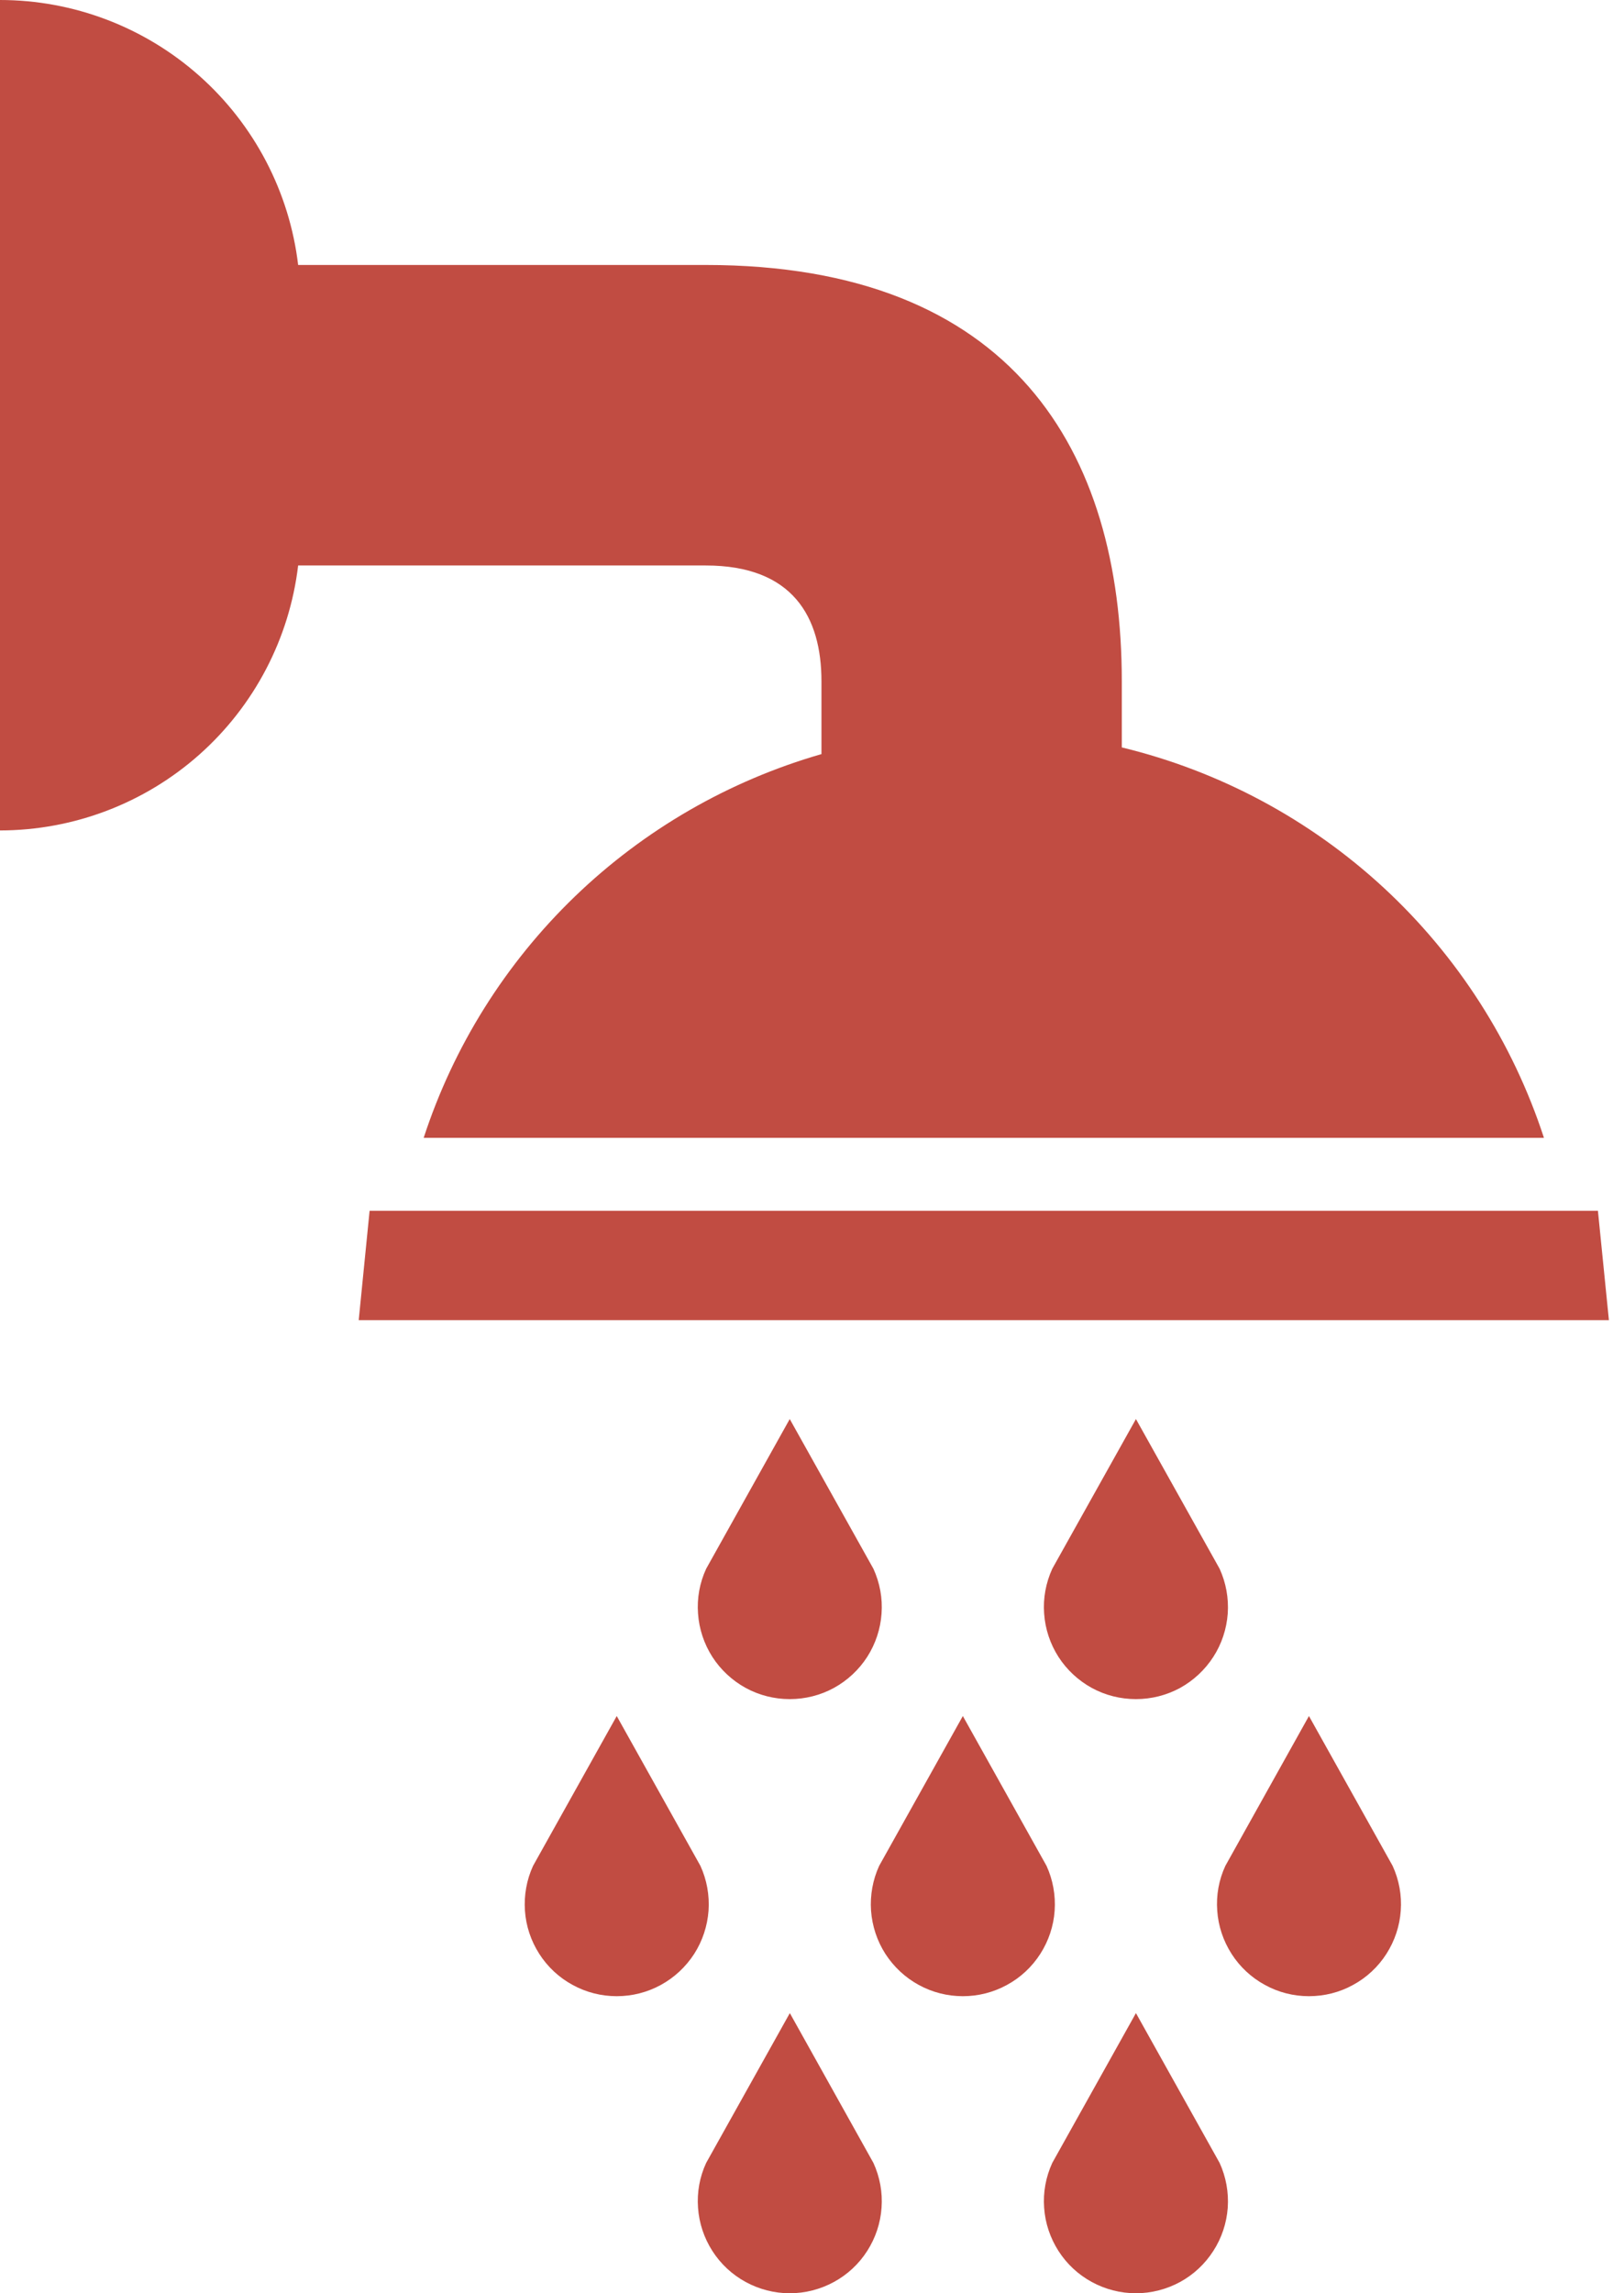 <?xml version="1.0" encoding="UTF-8"?> <svg xmlns="http://www.w3.org/2000/svg" width="17" height="24" viewBox="0 0 17 24" fill="none"> <path d="M3.869 12.671L3.755 13.816H16.842L16.727 12.671H3.869Z" fill="#C14C42"></path> <path d="M5.58 19.527C5.513 19.673 5.484 19.835 5.495 19.996C5.506 20.157 5.558 20.312 5.645 20.448C5.732 20.584 5.852 20.696 5.994 20.773C6.136 20.851 6.294 20.891 6.456 20.891C6.617 20.891 6.776 20.851 6.918 20.773C7.059 20.696 7.179 20.584 7.267 20.448C7.354 20.312 7.405 20.157 7.417 19.996C7.428 19.835 7.399 19.673 7.332 19.527L6.456 17.959L5.58 19.527Z" fill="#C14C42"></path> <path d="M9.203 19.527C9.136 19.673 9.107 19.835 9.118 19.996C9.13 20.157 9.181 20.312 9.268 20.448C9.356 20.584 9.476 20.696 9.617 20.773C9.759 20.851 9.918 20.891 10.079 20.891C10.241 20.891 10.399 20.851 10.541 20.773C10.683 20.696 10.803 20.584 10.89 20.448C10.977 20.312 11.029 20.157 11.04 19.996C11.051 19.835 11.022 19.673 10.955 19.527L10.079 17.959L9.203 19.527Z" fill="#C14C42"></path> <path d="M13.702 17.959L12.827 19.527C12.759 19.673 12.73 19.835 12.742 19.996C12.753 20.157 12.805 20.312 12.892 20.448C12.979 20.584 13.099 20.696 13.241 20.773C13.382 20.851 13.541 20.891 13.702 20.891C13.864 20.891 14.023 20.851 14.164 20.773C14.306 20.696 14.426 20.584 14.513 20.448C14.6 20.312 14.652 20.157 14.663 19.996C14.675 19.835 14.645 19.673 14.578 19.527L13.702 17.959Z" fill="#C14C42"></path> <path d="M7.392 22.636C7.324 22.782 7.295 22.944 7.307 23.105C7.318 23.266 7.37 23.421 7.457 23.557C7.544 23.693 7.664 23.805 7.806 23.882C7.947 23.959 8.106 24 8.267 24C8.429 24 8.588 23.959 8.729 23.882C8.871 23.805 8.991 23.693 9.078 23.557C9.165 23.421 9.217 23.266 9.228 23.105C9.24 22.944 9.21 22.782 9.143 22.636L8.268 21.068L7.392 22.636Z" fill="#C14C42"></path> <path d="M11.015 22.636C10.948 22.782 10.918 22.944 10.93 23.105C10.941 23.266 10.993 23.421 11.08 23.557C11.167 23.693 11.287 23.805 11.429 23.882C11.57 23.959 11.729 24 11.891 24C12.052 24 12.211 23.959 12.353 23.882C12.494 23.805 12.614 23.693 12.701 23.557C12.789 23.421 12.84 23.266 12.852 23.105C12.863 22.944 12.834 22.782 12.767 22.636L11.891 21.068L11.015 22.636Z" fill="#C14C42"></path> <path d="M8.267 14.851L7.392 16.418C7.324 16.565 7.295 16.726 7.307 16.887C7.318 17.048 7.37 17.204 7.457 17.34C7.544 17.475 7.664 17.587 7.806 17.665C7.947 17.742 8.106 17.782 8.267 17.782C8.429 17.782 8.588 17.742 8.729 17.665C8.871 17.587 8.991 17.475 9.078 17.34C9.165 17.204 9.217 17.048 9.228 16.887C9.24 16.726 9.21 16.565 9.143 16.418L8.267 14.851Z" fill="#C14C42"></path> <path d="M12.767 16.418L11.891 14.851L11.015 16.418C10.948 16.565 10.918 16.726 10.93 16.887C10.941 17.048 10.993 17.204 11.08 17.34C11.167 17.475 11.287 17.587 11.429 17.665C11.57 17.742 11.729 17.782 11.891 17.782C12.052 17.782 12.211 17.742 12.353 17.665C12.494 17.587 12.614 17.475 12.701 17.34C12.789 17.204 12.84 17.048 12.852 16.887C12.863 16.726 12.834 16.565 12.767 16.418Z" fill="#C14C42"></path> <path d="M7.387 5.918C8.302 5.918 8.599 6.46 8.599 7.13L8.599 7.892C7.63 8.171 6.743 8.683 6.018 9.382C5.292 10.082 4.748 10.949 4.435 11.908H16.162C15.835 10.906 15.257 10.005 14.484 9.29C13.71 8.575 12.767 8.07 11.743 7.822V7.13C11.743 4.723 10.6 2.773 7.387 2.773H3.121C3.03 2.009 2.662 1.305 2.087 0.794C1.512 0.283 0.769 0 0 0V8.691C0.769 8.69 1.512 8.408 2.087 7.897C2.662 7.386 3.03 6.682 3.121 5.918H7.387Z" fill="#C14C42"></path> </svg> 